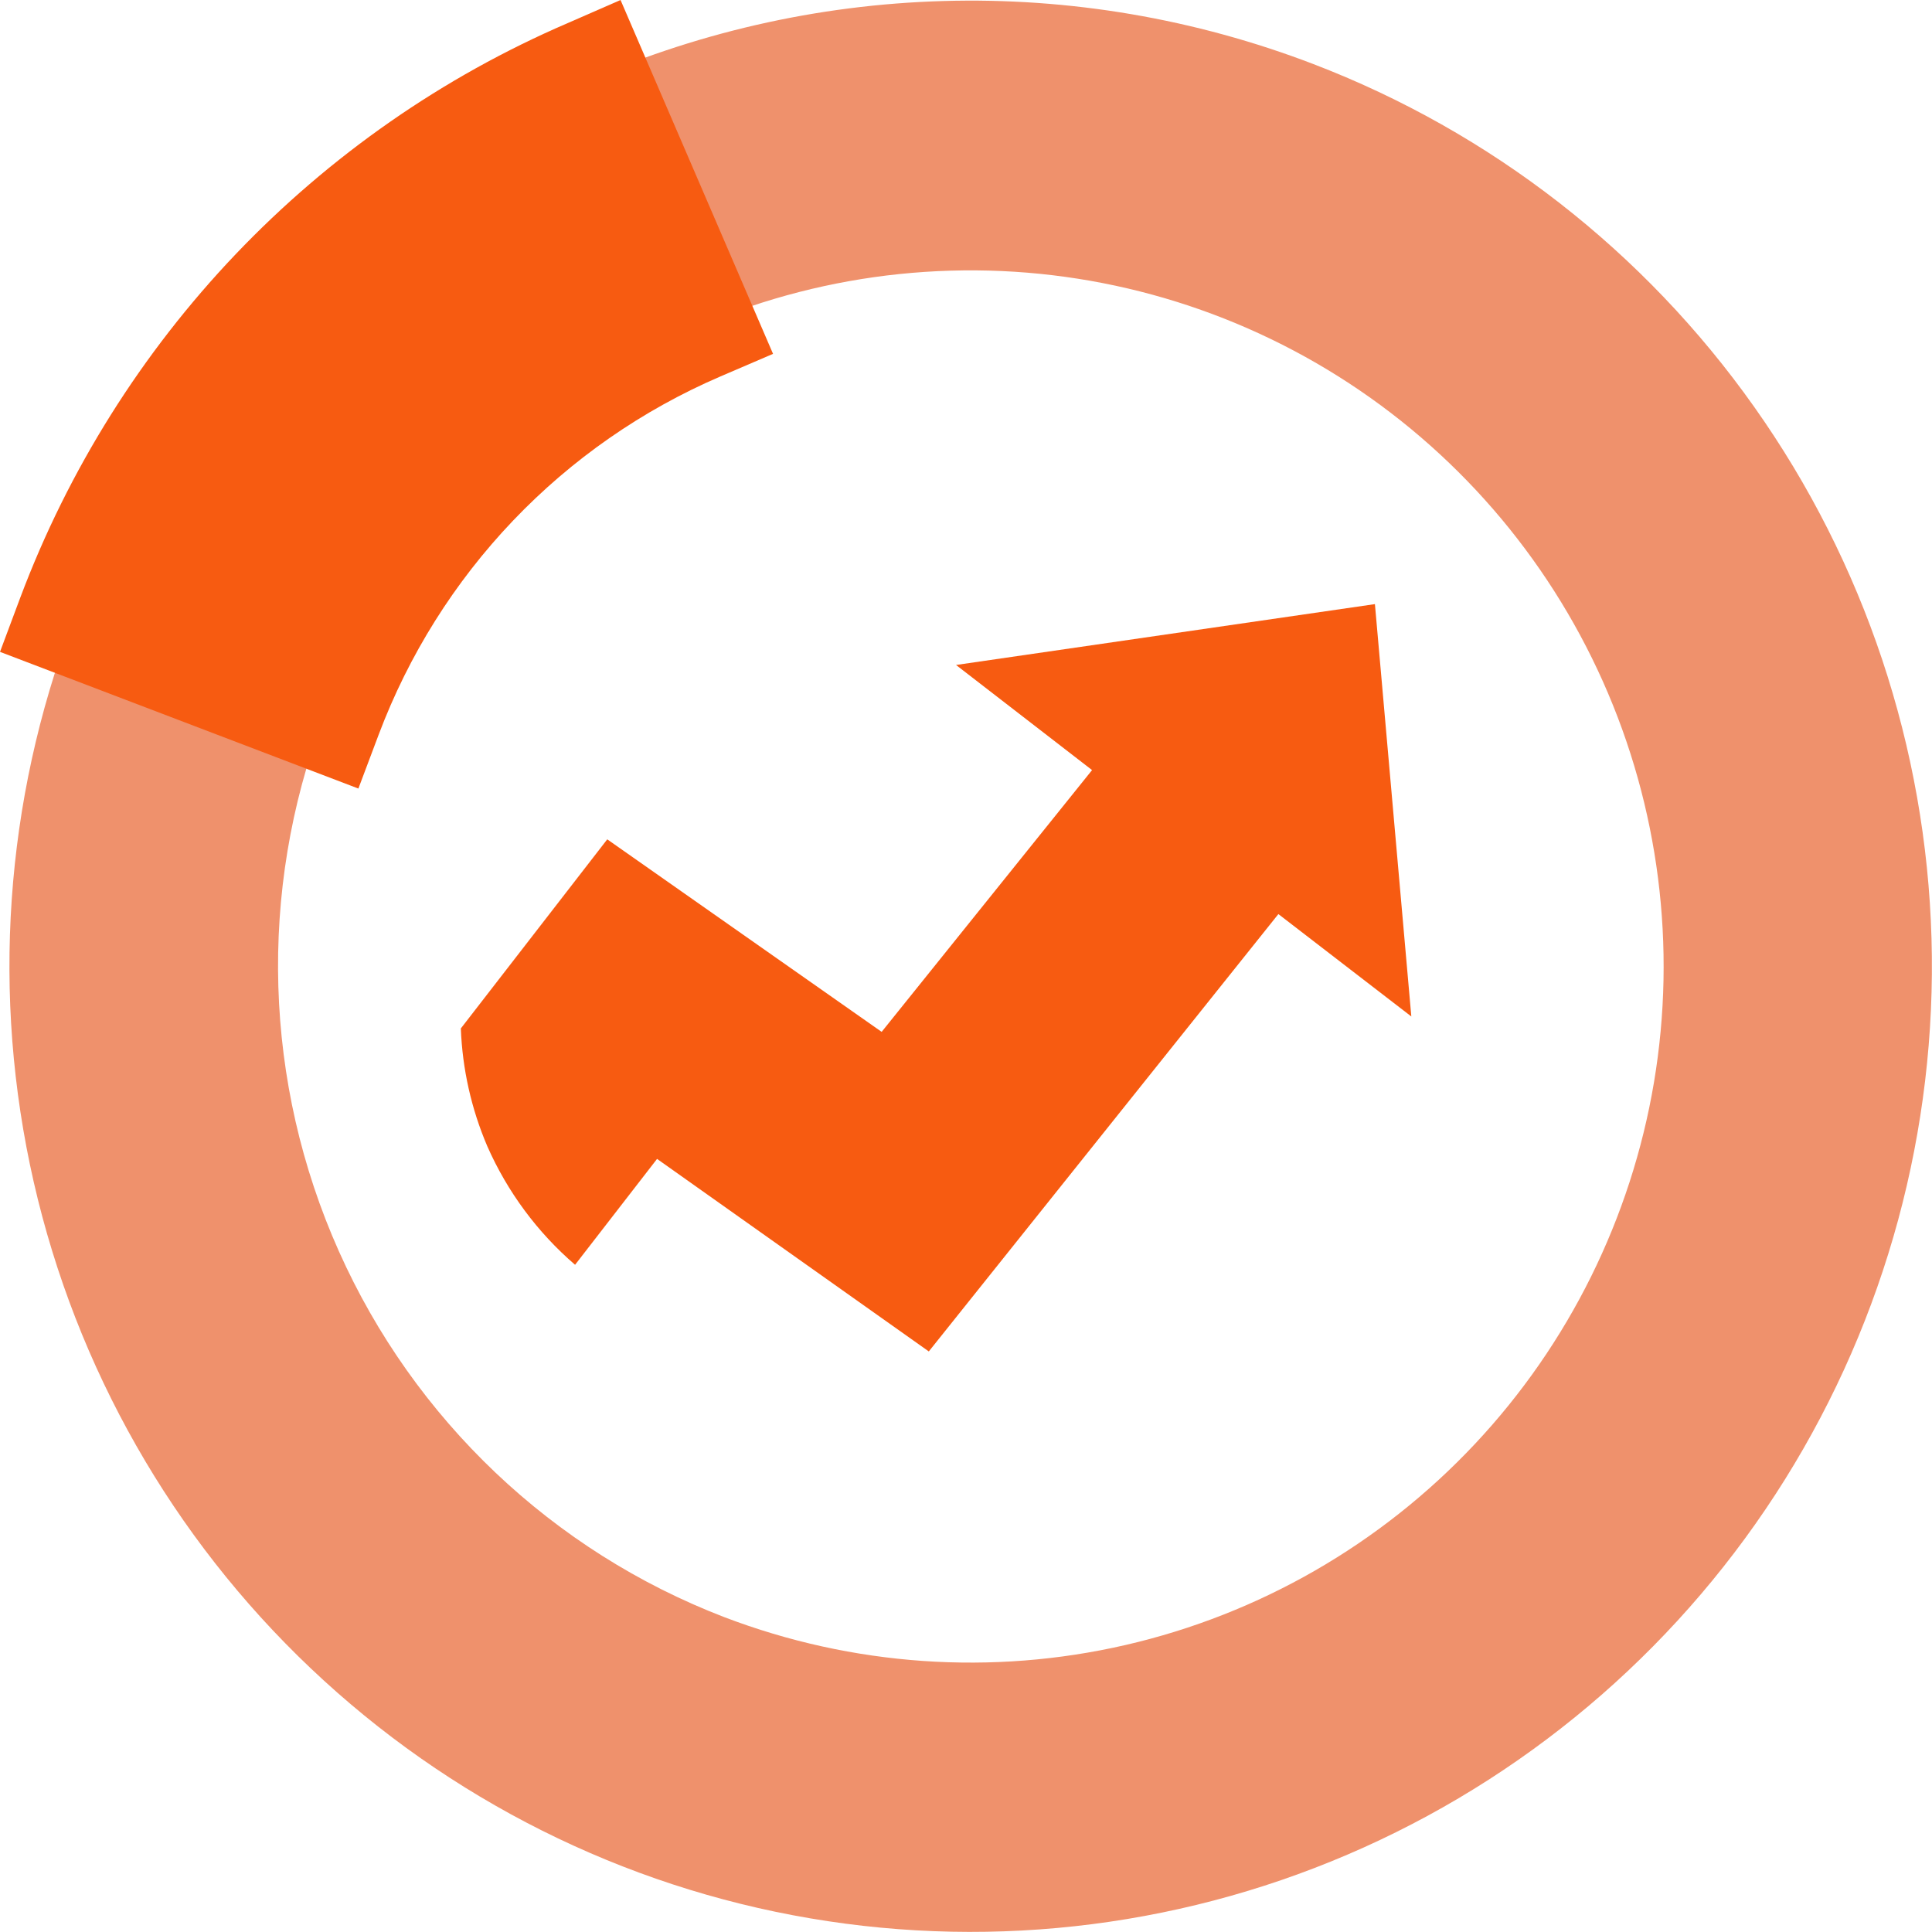 <svg width="32" height="32" viewBox="0 0 32 32" fill="none" xmlns="http://www.w3.org/2000/svg">
<path d="M22.773 10.006L15.835 11.014L18.088 12.755L14.603 17.091L10.058 13.902L7.633 17.034C7.658 17.706 7.807 18.367 8.071 18.985C8.404 19.74 8.9 20.411 9.525 20.949L10.883 19.195L15.384 22.384L21.174 15.14L23.376 16.836L22.773 10.006Z" fill="#F75B11"/>
<path d="M5.35 11.906C6.158 9.775 7.576 7.932 9.426 6.611C11.276 5.29 13.475 4.549 15.743 4.483C18.012 4.416 20.25 5.027 22.173 6.238C24.097 7.45 25.619 9.206 26.549 11.287C27.478 13.367 27.773 15.678 27.395 17.927C27.017 20.175 25.984 22.261 24.427 23.919C22.869 25.578 20.857 26.736 18.644 27.246C16.432 27.756 14.119 27.595 11.997 26.785C9.155 25.693 6.859 23.514 5.613 20.725C4.367 17.936 4.273 14.765 5.35 11.906ZM1.199 10.312C0.078 13.268 -0.145 16.492 0.558 19.575C1.261 22.658 2.858 25.463 5.148 27.634C7.438 29.806 10.317 31.247 13.421 31.774C16.526 32.302 19.717 31.893 22.59 30.599C25.463 29.305 27.89 27.185 29.564 24.505C31.237 21.826 32.082 18.708 31.992 15.546C31.902 12.384 30.881 9.32 29.057 6.742C27.234 4.163 24.69 2.185 21.748 1.059C19.794 0.311 17.712 -0.044 15.622 0.017C13.531 0.077 11.473 0.55 9.565 1.409C7.657 2.269 5.936 3.497 4.5 5.025C3.065 6.552 1.943 8.349 1.199 10.312Z" fill="#EF916C"/>
<path d="M9.402 0.383C7.331 1.274 5.461 2.577 3.903 4.211C2.346 5.846 1.132 7.78 0.336 9.898L0 10.797L5.936 13.061L6.272 12.168C6.769 10.848 7.526 9.642 8.498 8.623C9.47 7.604 10.637 6.793 11.928 6.237L12.804 5.861L10.278 0L9.402 0.383Z" fill="#F75B11"/>
</svg>
